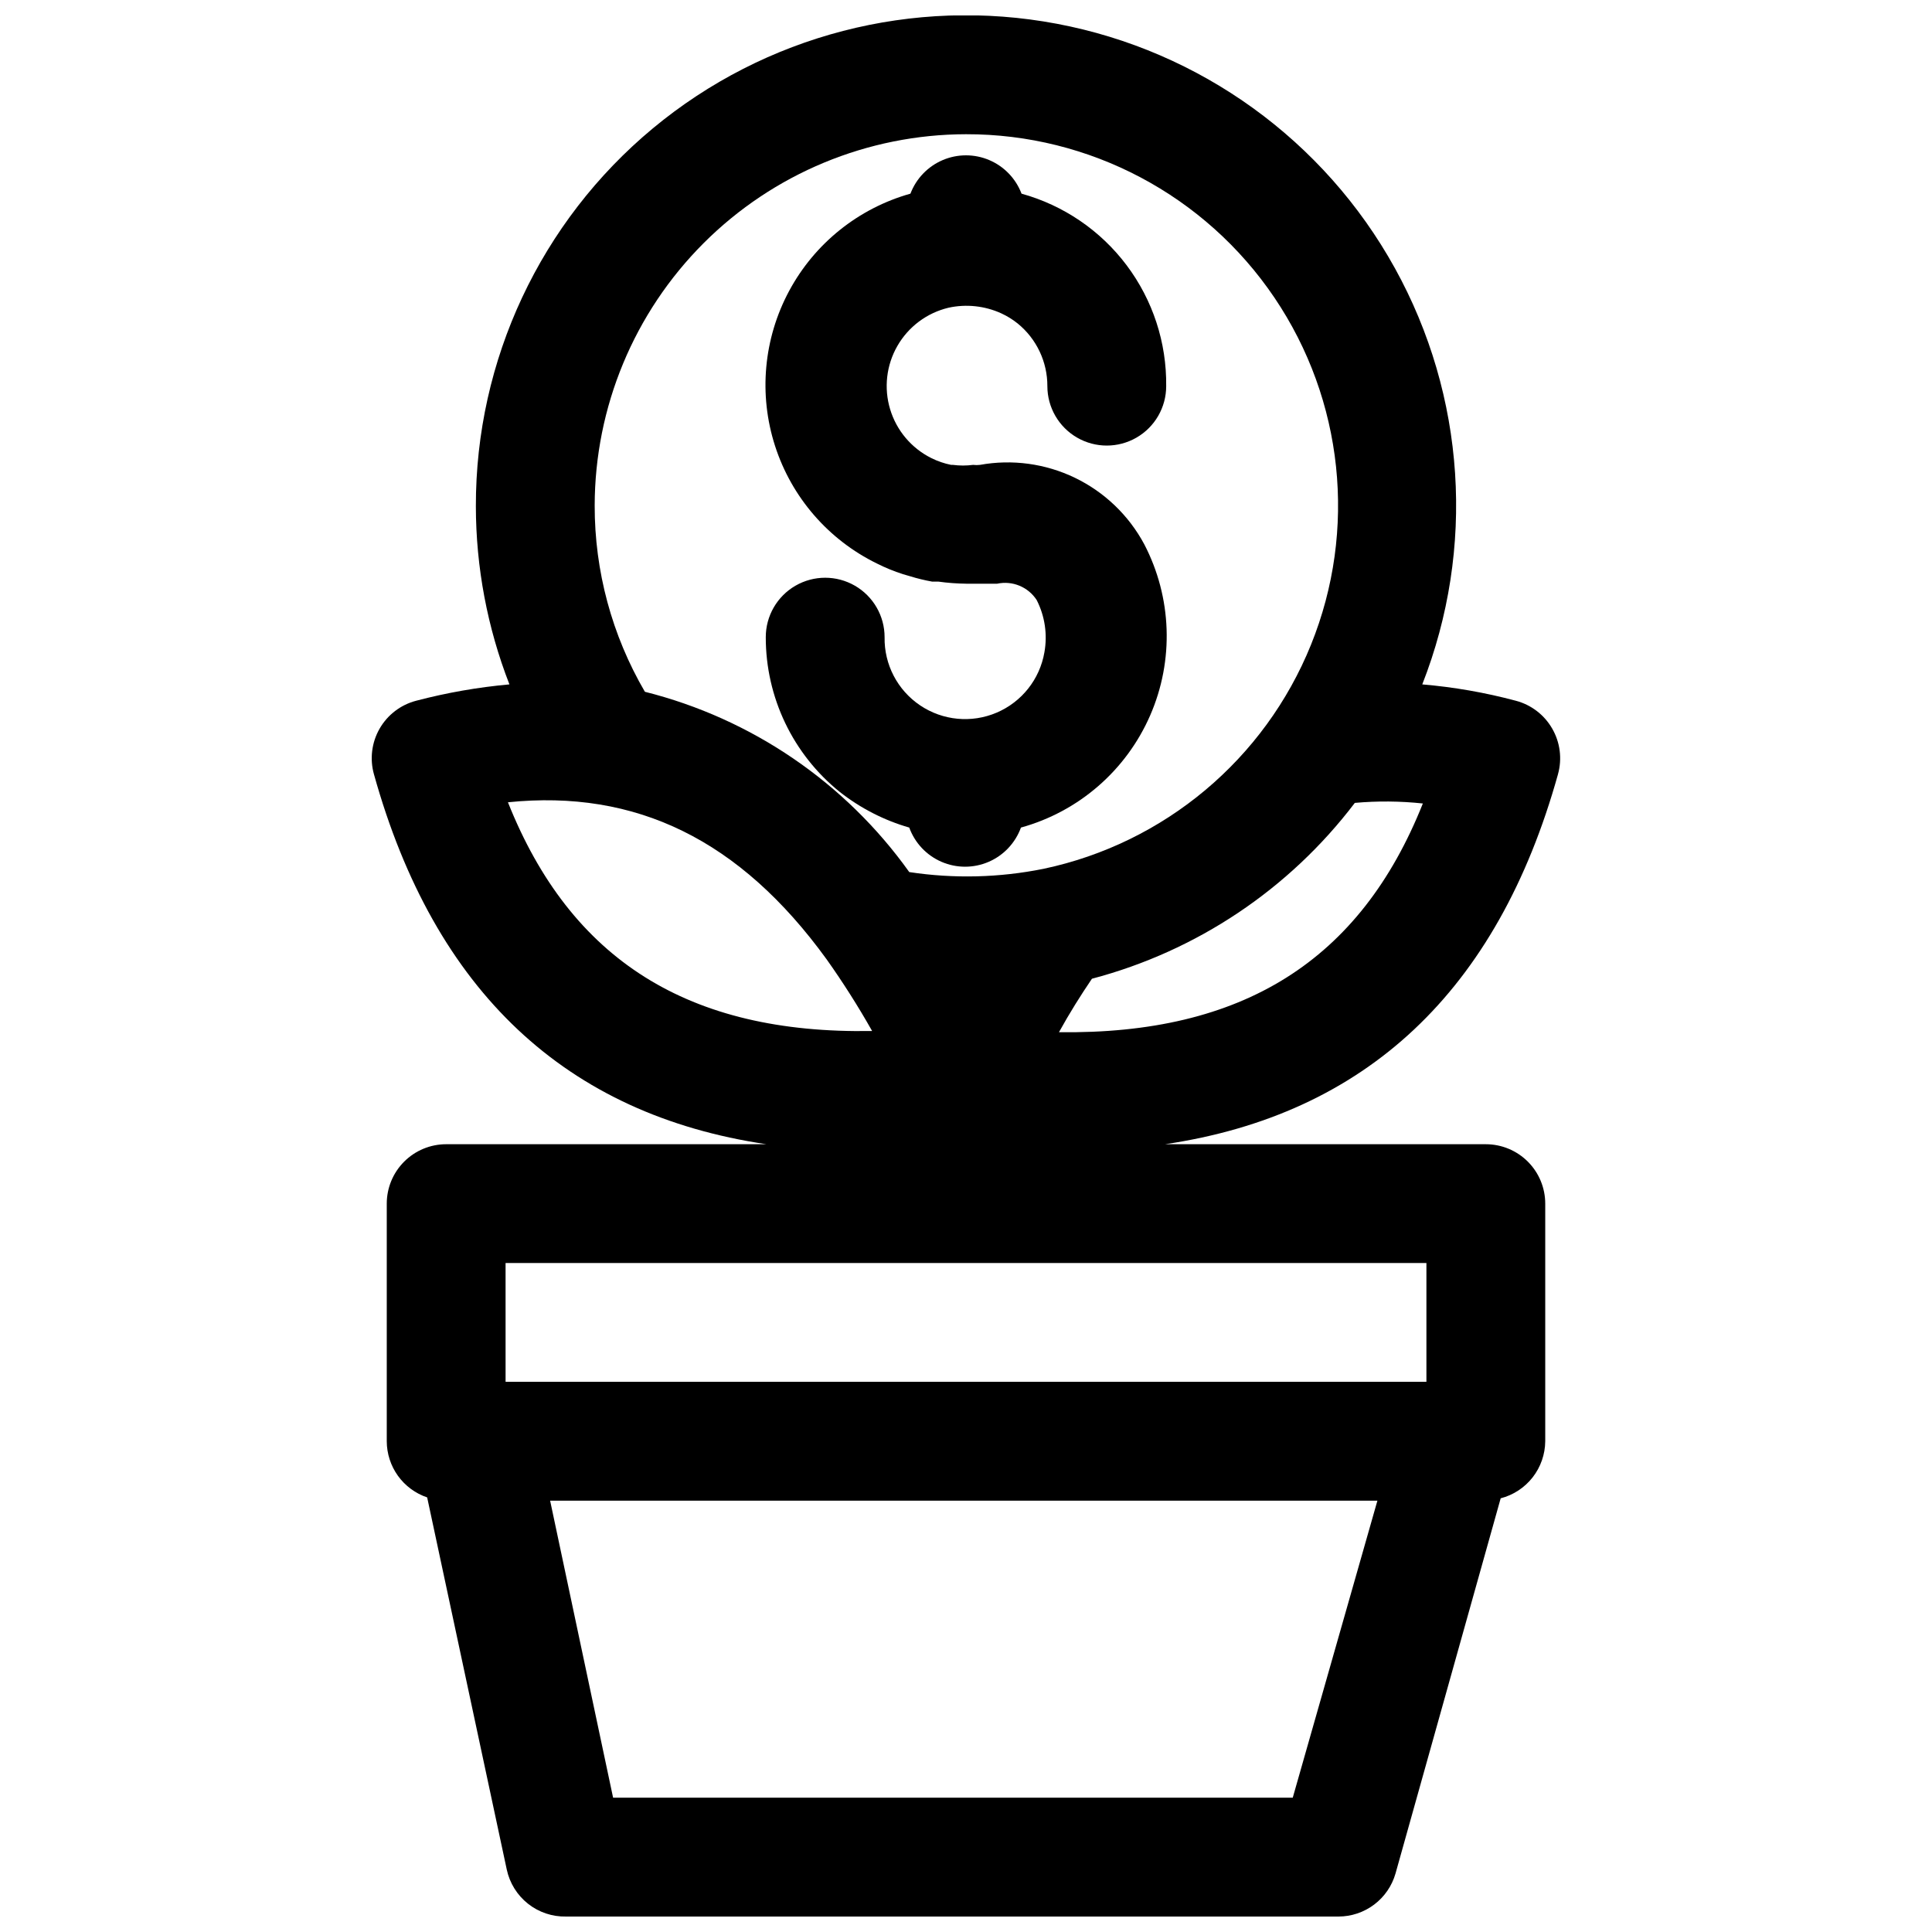 <?xml version="1.0" encoding="UTF-8"?>
<!-- Uploaded to: ICON Repo, www.iconrepo.com, Generator: ICON Repo Mixer Tools -->
<svg width="800px" height="800px" version="1.1" viewBox="144 144 512 512" xmlns="http://www.w3.org/2000/svg">
 <defs>
  <clipPath id="a">
   <path d="m242 148.09h316v503.81h-316z"/>
  </clipPath>
 </defs>
 <path d="m376.38 293.33c2.231 1.129 4.547 2.074 6.926 2.836l1.891 0.551c1.91 0.59 3.856 1.062 5.824 1.414h1.652c2.453 0.344 4.926 0.527 7.402 0.555h8.191-0.004c4.047-0.867 8.211 0.855 10.469 4.328 2.176 4.269 2.894 9.137 2.047 13.855-1.23 7.129-5.992 13.145-12.645 15.984-6.652 2.844-14.293 2.117-20.293-1.922-6-4.039-9.543-10.844-9.414-18.078 0-5.625-3-10.824-7.871-13.637s-10.875-2.812-15.746 0-7.871 8.012-7.871 13.637c-0.02 15.934 7.191 31.02 19.602 41.012 5.473 4.309 11.727 7.519 18.422 9.449 1.477 4.074 4.574 7.363 8.559 9.082 3.981 1.719 8.496 1.719 12.48 0 3.981-1.719 7.078-5.008 8.559-9.082 15.324-4.238 27.914-15.172 34.258-29.754s5.758-31.246-1.59-45.348c-4.106-7.652-10.527-13.809-18.348-17.586-7.82-3.777-16.637-4.977-25.184-3.43-0.602 0.074-1.211 0.074-1.812 0-1.773 0.234-3.574 0.234-5.352 0h-0.473c-1.832-0.367-3.606-0.977-5.273-1.812-5.254-2.625-9.195-7.297-10.891-12.922-1.699-5.621-1.004-11.695 1.922-16.789 2.926-5.094 7.82-8.754 13.535-10.121 4.707-1.031 9.625-0.508 14.012 1.496 1.547 0.711 3 1.609 4.328 2.676 4.996 4.062 7.891 10.168 7.871 16.609 0 5.625 3.004 10.824 7.875 13.637s10.871 2.812 15.742 0 7.871-8.012 7.871-13.637c0.141-11.543-3.543-22.805-10.48-32.035-6.934-9.227-16.73-15.898-27.855-18.977-1.52-4.004-4.606-7.219-8.551-8.898-3.941-1.68-8.398-1.68-12.34 0-3.941 1.68-7.031 4.894-8.551 8.898-13.777 3.875-25.387 13.184-32.152 25.793-6.769 12.613-8.117 27.434-3.727 41.055 4.387 13.621 14.129 24.871 26.984 31.16z"/>
 <g clip-path="url(#a)">
  <path d="m347.1 447.23h-84.859c-4.176 0-8.18 1.66-11.133 4.613-2.953 2.949-4.613 6.957-4.613 11.133v62.977-0.004c0.012 3.289 1.047 6.492 2.965 9.16 1.922 2.668 4.629 4.668 7.742 5.719l21.098 98.637c0.77 3.582 2.762 6.781 5.633 9.051 2.875 2.273 6.449 3.469 10.113 3.387h204.67c3.414-0.004 6.738-1.121 9.465-3.18 2.727-2.059 4.707-4.949 5.648-8.234l27.867-99.422c3.359-0.867 6.336-2.82 8.473-5.555 2.133-2.731 3.305-6.094 3.336-9.562v-62.973c0-4.176-1.66-8.184-4.613-11.133-2.953-2.953-6.957-4.613-11.133-4.613h-85.016c53.137-7.871 88.09-40.461 104.15-98.086h-0.004c1.129-4.086 0.562-8.457-1.574-12.121-2.102-3.621-5.555-6.254-9.602-7.32-8.125-2.172-16.422-3.621-24.797-4.332 14.133-36.02 11.469-76.469-7.266-110.32-18.73-33.859-51.586-57.602-89.613-64.762-38.023-7.16-77.262 3.004-107.03 27.73-29.766 24.723-46.961 61.43-46.898 100.12 0.016 16.156 3.031 32.176 8.895 47.23-8.344 0.754-16.613 2.203-24.715 4.332-4.098 1.066-7.59 3.738-9.695 7.41-2.102 3.672-2.637 8.039-1.484 12.109 16.059 57.547 50.934 90.137 103.99 98.008zm139.49 173.18h-180.11l-16.691-78.719h219.24zm35.426-141.7v31.488h-244.03l-0.004-31.488zm-0.945-121.78c-16.609 41.723-47.863 61.246-96.434 60.613 2.832-5.117 5.746-9.762 8.738-14.168 27.773-7.32 52.301-23.727 69.668-46.602 6-0.535 12.039-0.484 18.027 0.156zm-121.07-177.36c32.75-0.07 63.387 16.16 81.727 43.297 18.34 27.133 21.98 61.613 9.707 91.977-12.27 30.363-38.848 52.633-70.891 59.402-11.719 2.363-23.762 2.656-35.578 0.863-16.945-23.734-41.777-40.672-70.062-47.781-8.746-14.977-13.336-32.016-13.305-49.359 0.043-26.082 10.422-51.086 28.867-69.531 18.445-18.445 43.449-28.824 69.535-28.867zm-36.922 218.68c4.336 6.117 8.355 12.449 12.043 18.973-48.727 0.867-79.902-18.895-96.512-60.613 33.93-3.465 61.484 9.918 84.469 41.641z"/>
 </g>
</svg>